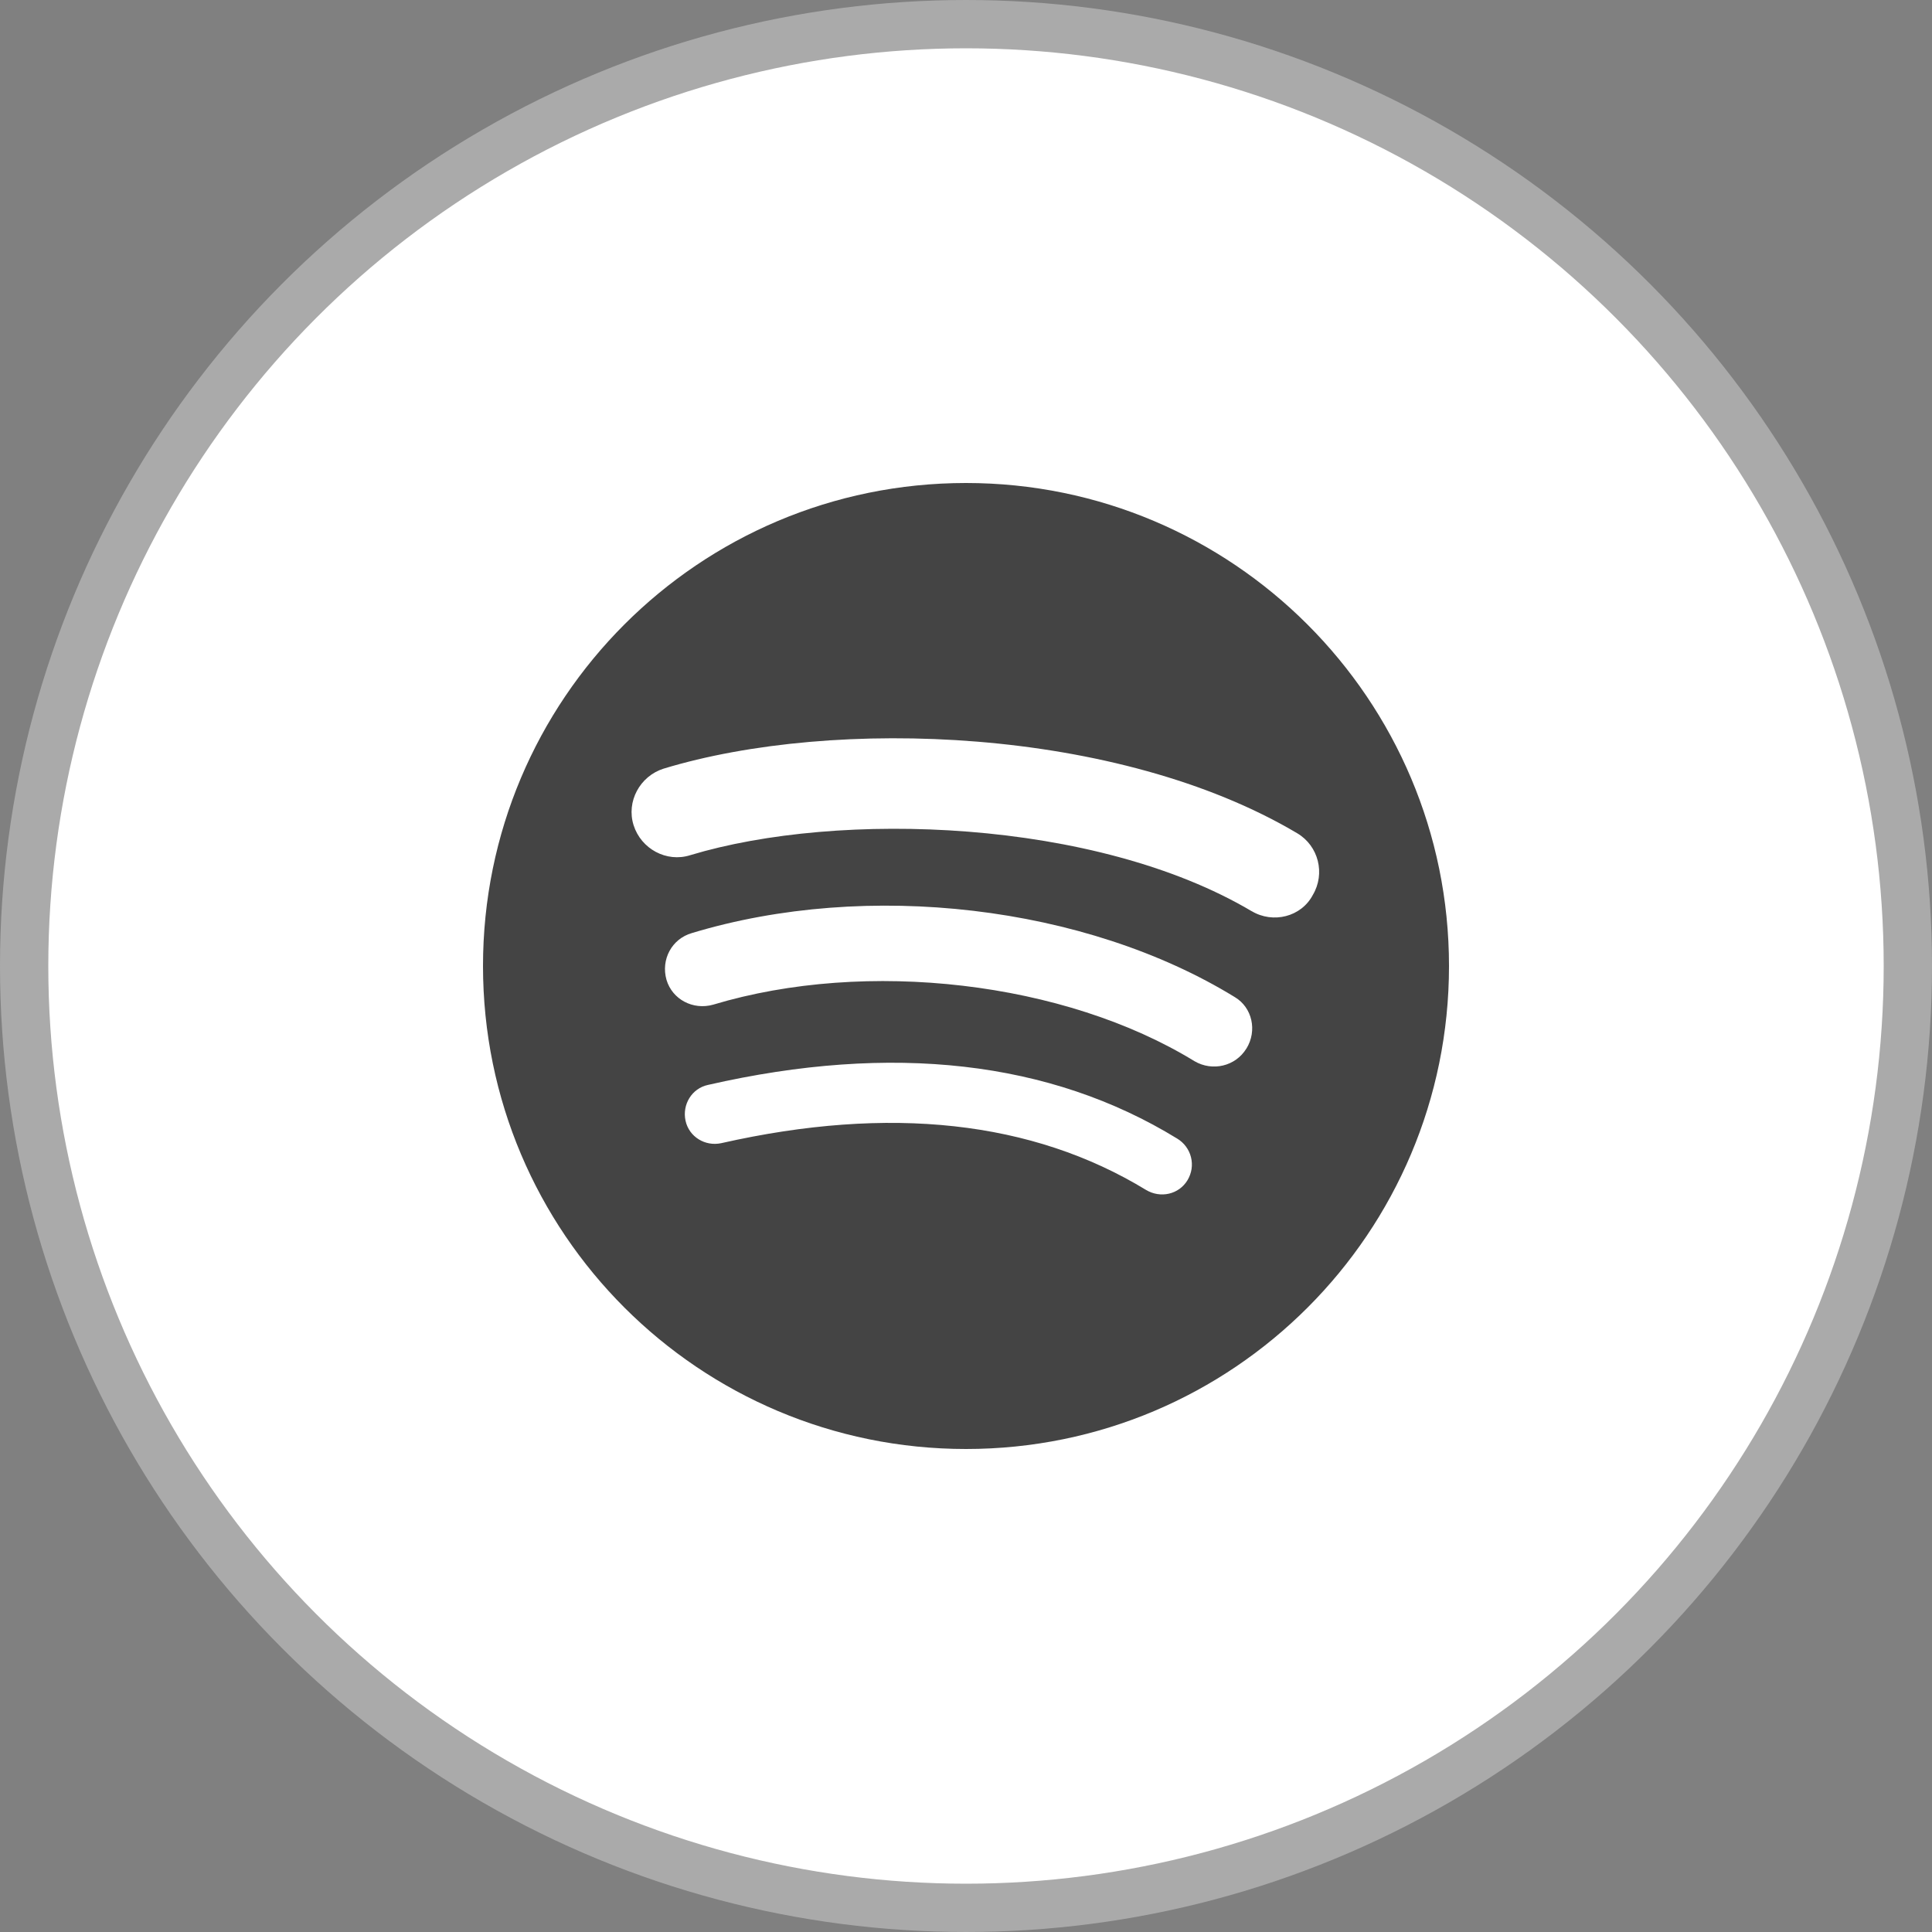<?xml version="1.0" encoding="utf-8"?>
<svg xmlns="http://www.w3.org/2000/svg" width="40" height="40" viewBox="0 0 40 40" fill="none">
<rect x="0" y="0" width="40" height="40" fill="#808080" stroke="none"/>
<circle cx="20" cy="20" r="19.5" fill="white" stroke="#AAAAAA"/>
<path d="M20 10C14.469 10 10 14.48 10 20C10 25.531 14.48 30 20 30C25.531 30 30 25.52 30 20C30 14.48 25.52 10 20 10ZM24.587 24.433C24.408 24.731 24.026 24.815 23.727 24.636C21.373 23.202 18.422 22.879 14.933 23.668C14.599 23.74 14.265 23.537 14.193 23.202C14.121 22.868 14.324 22.533 14.658 22.462C18.47 21.59 21.743 21.96 24.372 23.573C24.442 23.615 24.504 23.671 24.553 23.737C24.602 23.803 24.638 23.878 24.658 23.958C24.678 24.038 24.682 24.121 24.67 24.203C24.657 24.284 24.629 24.363 24.587 24.433L24.587 24.433ZM25.806 21.708C25.579 22.079 25.101 22.187 24.731 21.971C22.043 20.322 17.945 19.844 14.767 20.8C14.349 20.919 13.919 20.692 13.799 20.286C13.68 19.868 13.907 19.438 14.325 19.318C17.957 18.219 22.473 18.745 25.567 20.645C25.926 20.86 26.033 21.337 25.807 21.708L25.806 21.708ZM25.914 18.865C22.688 16.953 17.371 16.774 14.289 17.706C13.799 17.861 13.273 17.575 13.118 17.085C12.963 16.595 13.249 16.069 13.739 15.914C17.276 14.839 23.154 15.053 26.858 17.252C27.3 17.514 27.443 18.088 27.18 18.53C26.941 18.984 26.356 19.128 25.914 18.864V18.865Z" fill="#444444"/>
</svg>